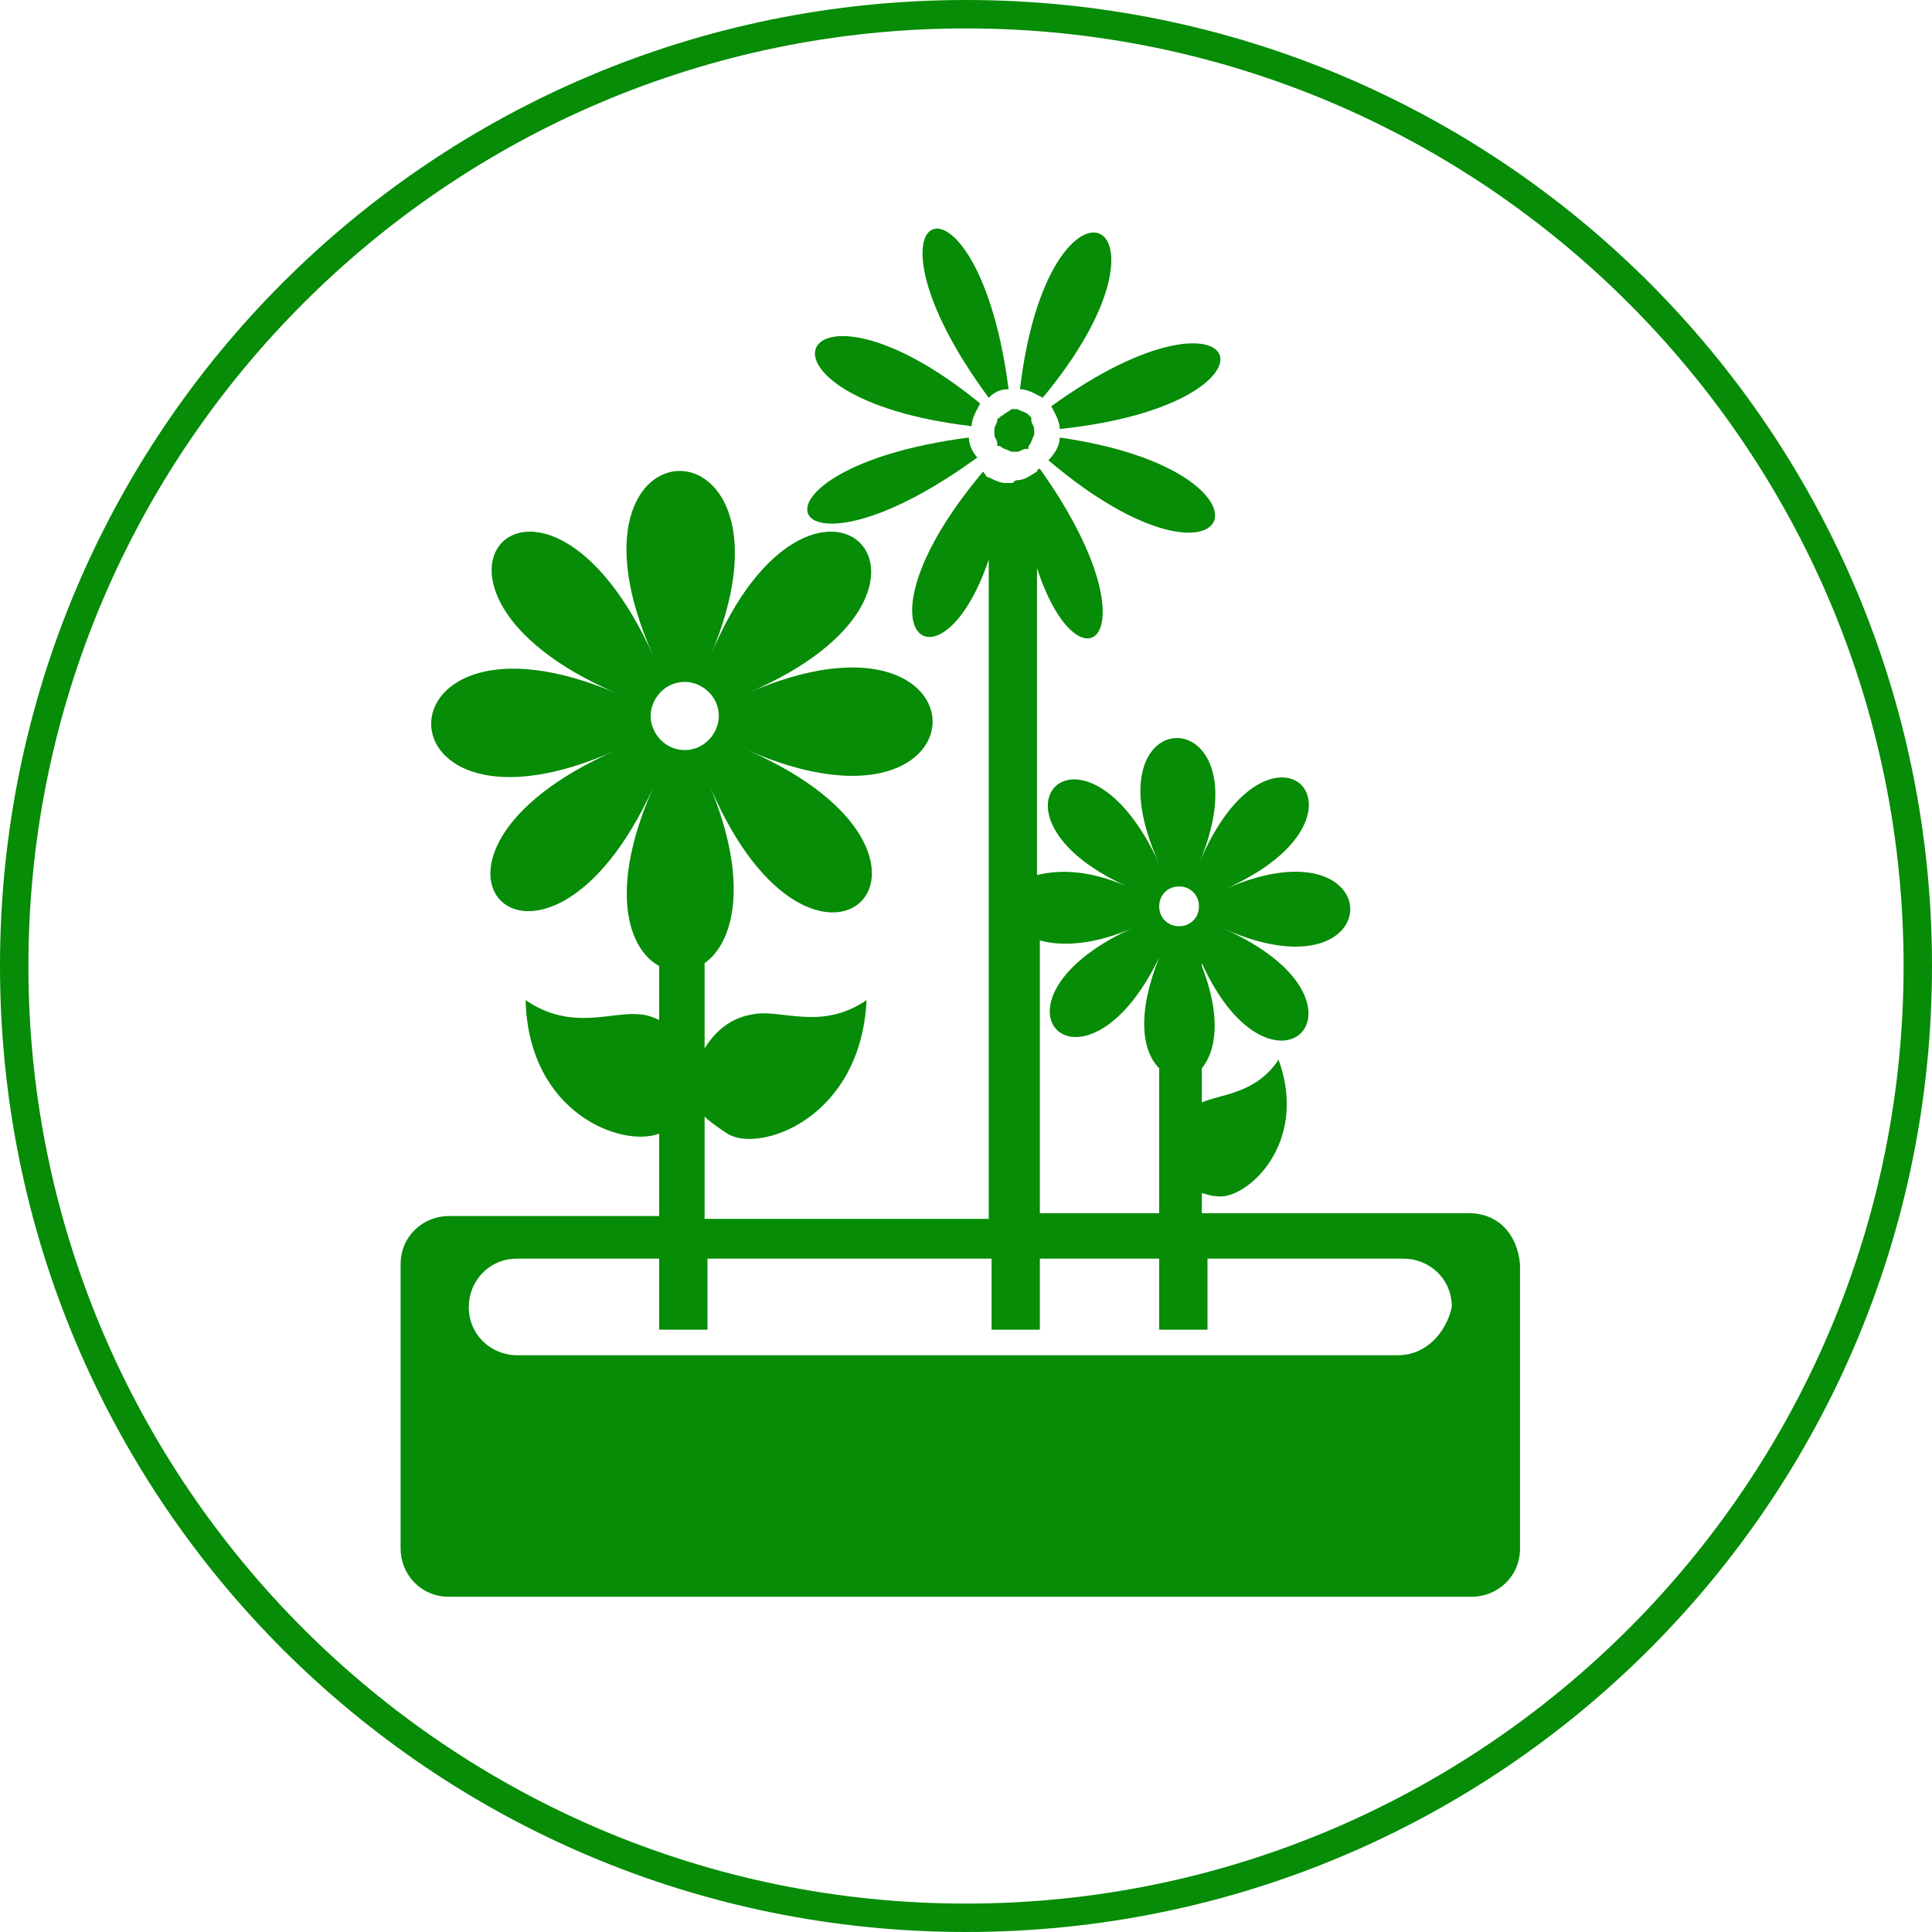 <?xml version="1.0" encoding="utf-8"?>
<!-- Generator: Adobe Illustrator 21.1.0, SVG Export Plug-In . SVG Version: 6.00 Build 0)  -->
<svg version="1.1" id="Livello_1" xmlns="http://www.w3.org/2000/svg" xmlns:xlink="http://www.w3.org/1999/xlink" x="0px" y="0px"
	 viewBox="0 0 68 68" style="enable-background:new 0 0 68 68;" xml:space="preserve">
<style type="text/css">
	.st0{fill:#068C06;}
</style>
<g>
	<path class="st0" d="M37.3,15.4c0,0.3-0.2,0.6-0.4,0.8C43.5,21.8,45.7,16.6,37.3,15.4z"/>
	<path class="st0" d="M36.9,16.4C36.8,16.4,36.8,16.4,36.9,16.4L36.9,16.4C36.8,16.4,36.8,16.4,36.9,16.4z"/>
	<path class="st0" d="M35.7,13.5v0.1l0,0C35.7,13.6,35.7,13.6,35.7,13.5z"/>
	<path class="st0" d="M37.3,15.2L37.3,15.2L37.3,15.2L37.3,15.2z"/>
	<path class="st0" d="M35.5,13.7c-1.1-8.5-5.8-6.6-0.7,0.3C35,13.8,35.2,13.7,35.5,13.7z"/>
	<path class="st0" d="M37.3,15.1c8.5-0.9,6.6-5.8-0.3-0.8C37.1,14.5,37.3,14.8,37.3,15.1z"/>
	<path class="st0" d="M36.9,14.2C36.9,14.1,36.9,14.1,36.9,14.2C36.9,14.1,36.9,14.1,36.9,14.2L36.9,14.2z"/>
	<path class="st0" d="M34.6,16.3L34.6,16.3C34.5,16.3,34.5,16.3,34.6,16.3C34.5,16.3,34.5,16.3,34.6,16.3z"/>
	<path class="st0" d="M34.1,15.2L34.1,15.2L34.1,15.2L34.1,15.2z"/>
	<path class="st0" d="M34.2,15c0-0.3,0.2-0.6,0.3-0.8C28,8.9,25.7,14,34.2,15z"/>
	<path class="st0" d="M35.9,13.7c0.3,0,0.6,0.2,0.8,0.3C42.1,7.5,36.9,5.2,35.9,13.7z"/>
	<path class="st0" d="M34.4,16.1c-0.2-0.2-0.3-0.5-0.3-0.7C25.6,16.5,27.4,21.2,34.4,16.1z"/>
	<path class="st0" d="M34.7,14.1C34.6,14,34.6,14,34.7,14.1C34.6,14,34.6,14,34.7,14.1L34.7,14.1z"/>
	<path class="st0" d="M35.2,14.7L35.2,14.7c-0.1,0-0.1,0.1-0.1,0.1c0,0.1-0.1,0.2-0.1,0.3c0,0,0,0,0,0.1l0,0l0,0v0.1
		c0,0.1,0.1,0.2,0.1,0.3c0,0,0,0,0,0.1l0,0c0,0,0,0,0.1,0c0.1,0.1,0.2,0.1,0.4,0.2h0.1l0,0l0,0c0,0,0,0,0.1,0s0.2-0.1,0.3-0.1h0.1
		l0,0c0,0,0,0,0-0.1c0.1-0.1,0.1-0.2,0.2-0.4v-0.1l0,0l0,0c0,0,0,0,0-0.1s-0.1-0.2-0.1-0.3c0,0,0,0,0-0.1l0,0c0,0,0,0-0.1-0.1
		s-0.2-0.1-0.4-0.2h-0.1l0,0l0,0h-0.1C35.5,14.5,35.4,14.5,35.2,14.7C35.3,14.6,35.2,14.6,35.2,14.7z"/>
	<path class="st0" d="M51.7,42.7h-3.3h-1.7h-4.4V42c0.1,0,0.3,0.1,0.5,0.1c1,0.2,3.3-1.8,2.2-4.8c-0.8,1.2-2,1.2-2.7,1.5v-1.2
		c0.5-0.6,0.7-1.8,0-3.6v-0.1c2.5,5.5,6.6,1.4,0.8-1.2c5.9,2.6,5.9-4,0-1.4c5.9-2.6,1.6-6.9-0.9-0.9c2.5-5.9-4.1-5.9-1.4,0
		c-2.7-5.9-6.8-1.6-0.9,0.9c-1.5-0.7-2.6-0.7-3.4-0.5V20c1.5,4.6,4.3,2.4,0.1-3.5c0,0-0.1,0-0.1,0.1c-0.2,0.1-0.4,0.3-0.7,0.3
		c-0.1,0-0.1,0.1-0.2,0.1l0,0l0,0c-0.1,0-0.1,0-0.2,0c-0.2,0-0.4-0.1-0.6-0.2c-0.1,0-0.1-0.1-0.2-0.2c-4.8,5.7-1.5,8.1,0.2,3.1v23.2
		h-10v-3.6c0.2,0.2,0.5,0.4,0.8,0.6c1.1,0.7,4.7-0.5,4.9-4.7c-1.6,1.1-3,0.3-4,0.5c-0.6,0.1-1.2,0.4-1.7,1.2v-3
		c1-0.7,1.6-2.8,0.2-6.2c3.7,8.7,10,2.5,1.3-1.3c8.7,3.8,8.7-5.8,0-2c8.7-3.7,2.3-10-1.3-1.3c3.7-8.7-5.9-8.7-2,0
		c-3.9-8.7-9.9-2.4-1.3,1.3c-8.7-3.7-8.7,5.9,0,2c-8.7,3.8-2.6,9.9,1.3,1.3c-1.6,3.6-0.9,5.7,0.2,6.3v1.9c-0.2-0.1-0.5-0.2-0.7-0.2
		c-1-0.1-2.4,0.6-4-0.5c0.1,4,3.4,5.2,4.7,4.7v2.9h-7.4c-0.9,0-1.7,0.7-1.7,1.7v10c0,0.9,0.7,1.7,1.7,1.7h36c0.9,0,1.7-0.7,1.7-1.7
		v-10C53.4,43.4,52.7,42.7,51.7,42.7z M41.5,31.2c0.4,0,0.7,0.3,0.7,0.7s-0.3,0.7-0.7,0.7s-0.7-0.3-0.7-0.7S41.1,31.2,41.5,31.2z
		 M36.6,33.1c0.7,0.2,1.9,0.2,3.4-0.5c-5.9,2.6-1.9,6.7,0.8,1.1l0,0c-0.8,2-0.6,3.3,0,3.9v5.1h-4.2C36.6,42.7,36.6,33.1,36.6,33.1z
		 M22.9,25.2c0-0.6,0.5-1.2,1.2-1.2c0.6,0,1.2,0.5,1.2,1.2c0,0.6-0.5,1.2-1.2,1.2C23.4,26.4,22.9,25.8,22.9,25.2z M49.2,47.7h-31
		c-0.9,0-1.7-0.7-1.7-1.7c0-0.9,0.7-1.7,1.7-1.7h5v2.5h1.7v-2.5h10v2.5h1.7v-2.5h4.2v2.5h1.7v-2.5h4.4h1.7h0.8
		c0.9,0,1.7,0.7,1.7,1.7C50.9,46.9,50.2,47.7,49.2,47.7z"/>
</g>
<path class="st0" d="M34,1c18.2,0,33,14.8,33,33S52.2,67,34,67S1,52.2,1,34S15.8,1,34,1 M34,0C15.2,0,0,15.2,0,34s15.2,34,34,34
	s34-15.2,34-34S52.8,0,34,0L34,0z"/>
</svg>
